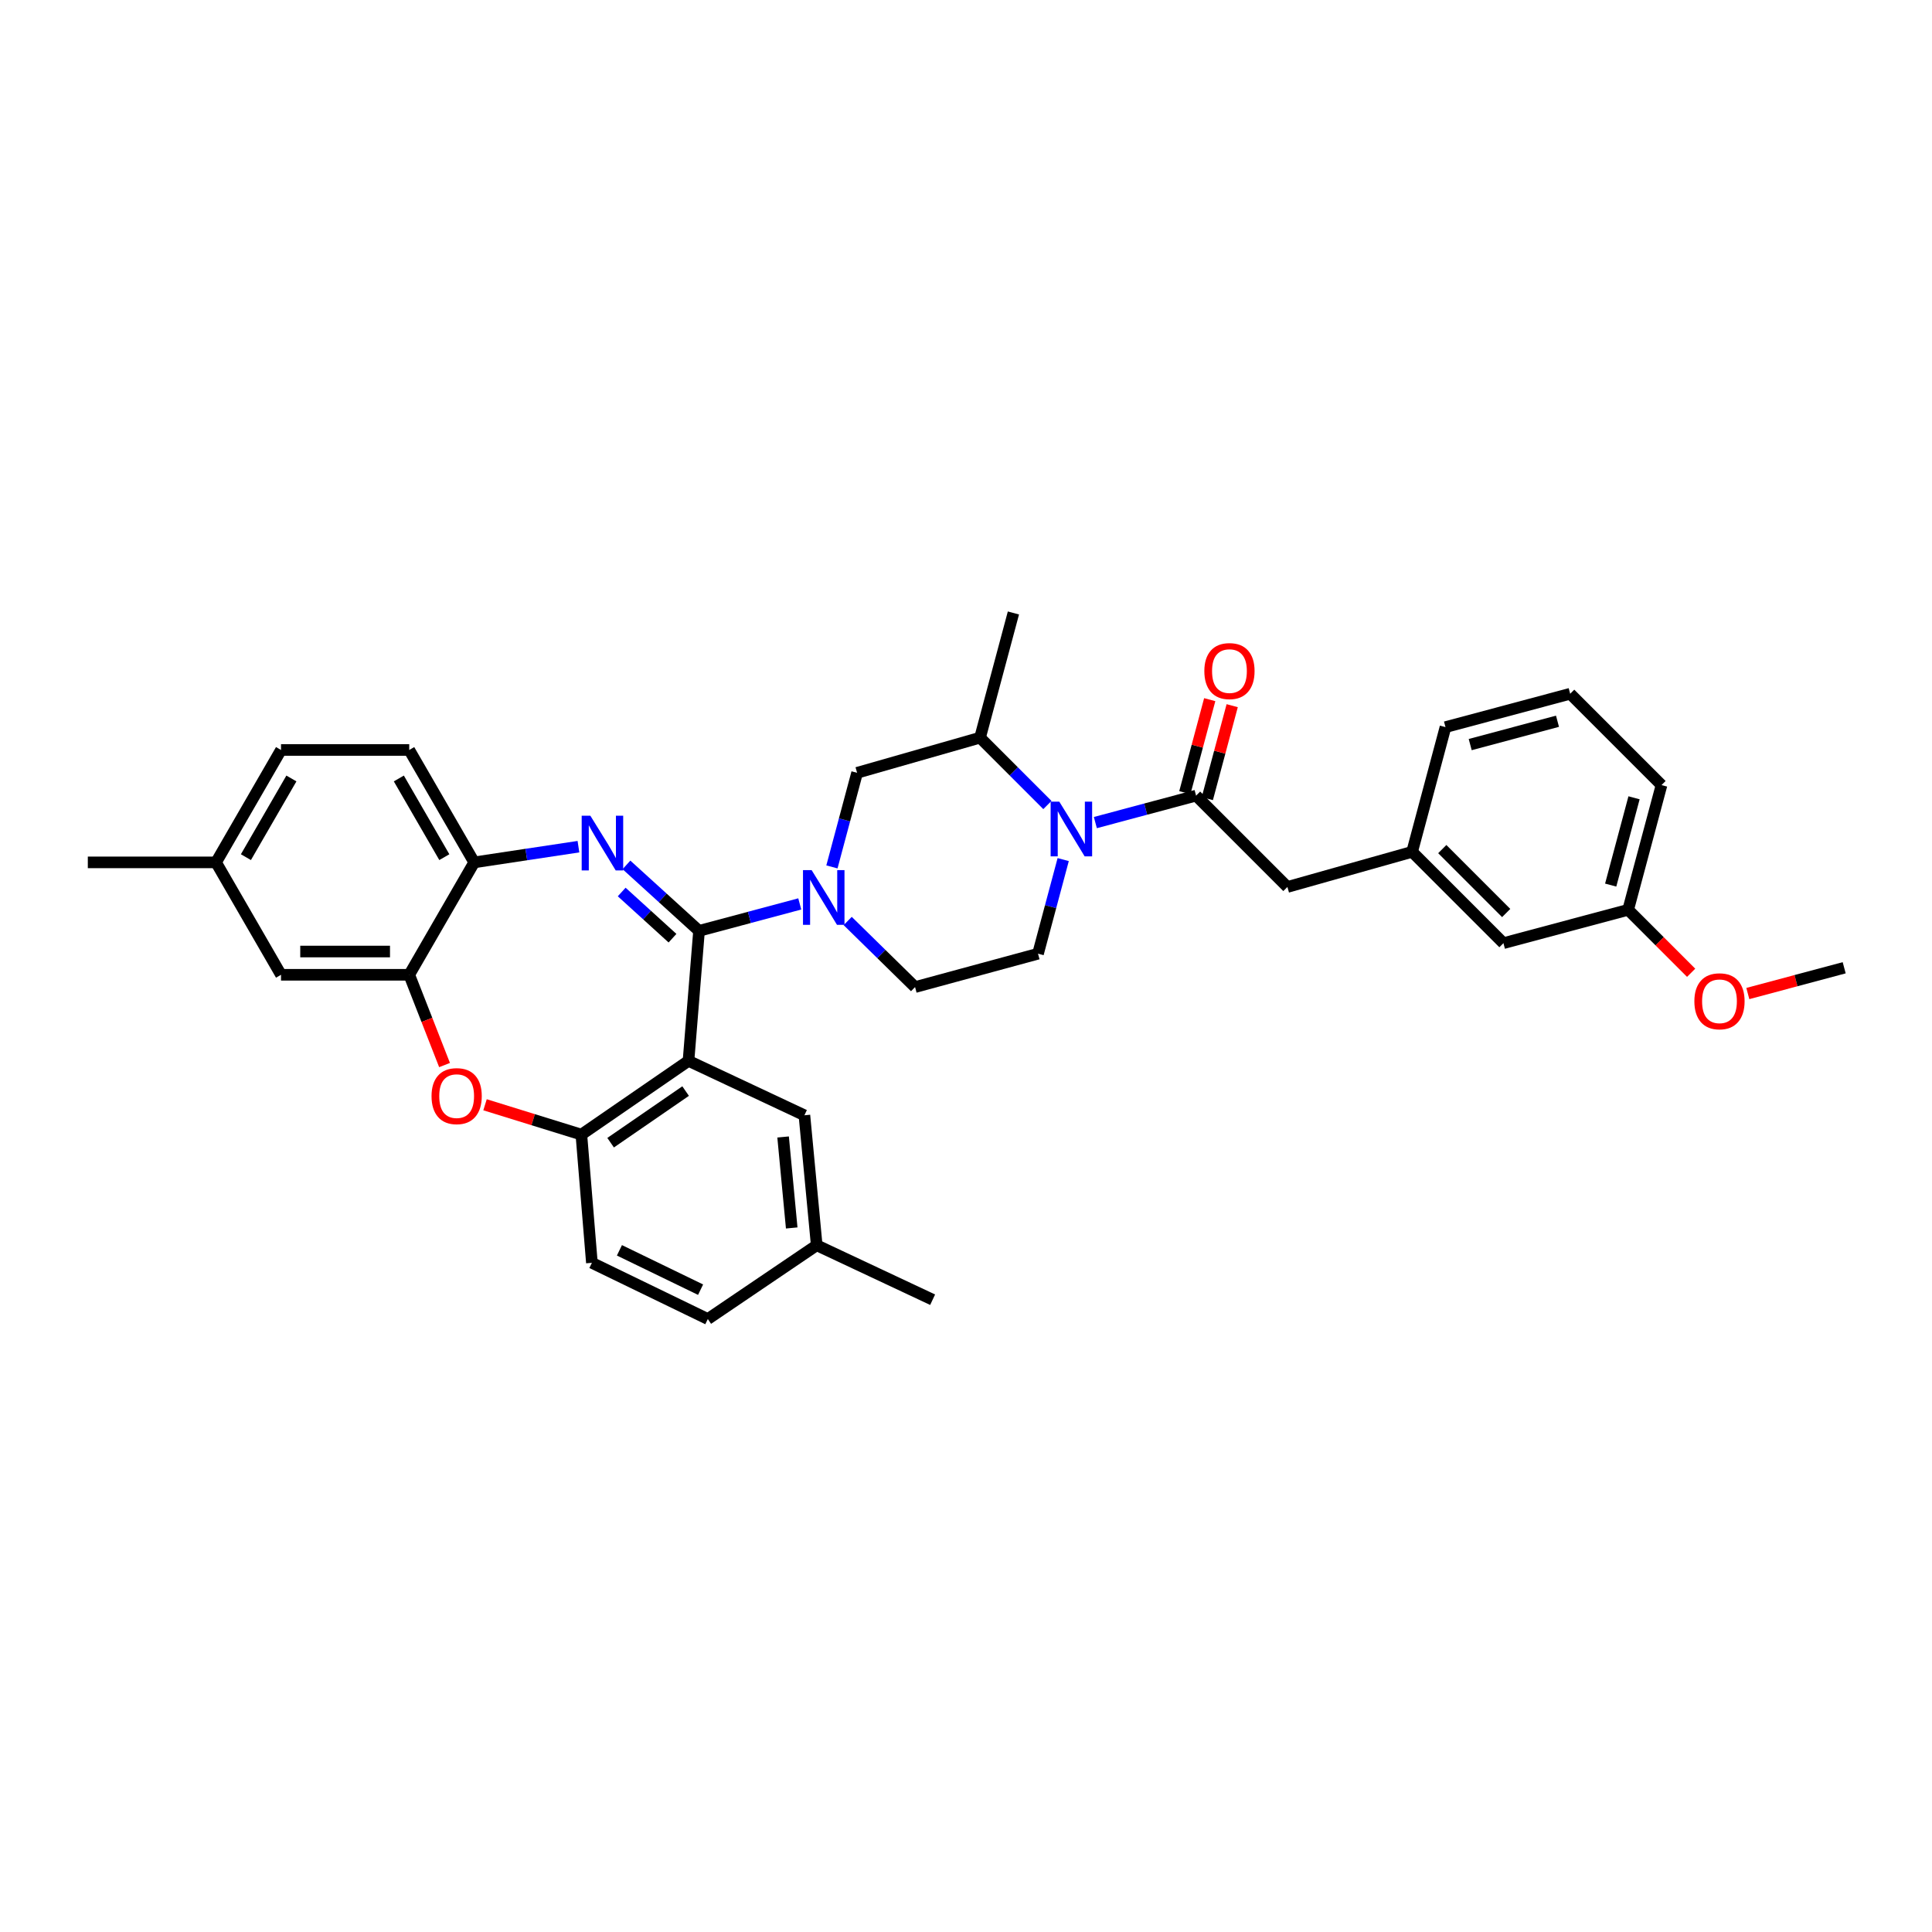 <?xml version='1.0' encoding='iso-8859-1'?>
<svg version='1.1' baseProfile='full'
              xmlns='http://www.w3.org/2000/svg'
                      xmlns:rdkit='http://www.rdkit.org/xml'
                      xmlns:xlink='http://www.w3.org/1999/xlink'
                  xml:space='preserve'
width='1000px' height='1000px' viewBox='0 0 1000 1000'>
<!-- END OF HEADER -->
<rect style='opacity:1.0;fill:#FFFFFF;stroke:none' width='1000' height='1000' x='0' y='0'> </rect>
<path class='bond-0' d='M 842.728,470.912 L 859.998,406.362' style='fill:none;fill-rule:evenodd;stroke:#000000;stroke-width:6px;stroke-linecap:butt;stroke-linejoin:miter;stroke-opacity:1' />
<path class='bond-0' d='M 833.689,458.118 L 845.777,412.933' style='fill:none;fill-rule:evenodd;stroke:#000000;stroke-width:6px;stroke-linecap:butt;stroke-linejoin:miter;stroke-opacity:1' />
<path class='bond-1' d='M 842.728,470.912 L 778.178,488.182' style='fill:none;fill-rule:evenodd;stroke:#000000;stroke-width:6px;stroke-linecap:butt;stroke-linejoin:miter;stroke-opacity:1' />
<path class='bond-2' d='M 842.728,470.912 L 859.03,487.211' style='fill:none;fill-rule:evenodd;stroke:#000000;stroke-width:6px;stroke-linecap:butt;stroke-linejoin:miter;stroke-opacity:1' />
<path class='bond-2' d='M 859.03,487.211 L 875.331,503.51' style='fill:none;fill-rule:evenodd;stroke:#FF0000;stroke-width:6px;stroke-linecap:butt;stroke-linejoin:miter;stroke-opacity:1' />
<path class='bond-3' d='M 550.309,444.92 L 543.792,469.28' style='fill:none;fill-rule:evenodd;stroke:#0000FF;stroke-width:6px;stroke-linecap:butt;stroke-linejoin:miter;stroke-opacity:1' />
<path class='bond-3' d='M 543.792,469.28 L 537.275,493.639' style='fill:none;fill-rule:evenodd;stroke:#000000;stroke-width:6px;stroke-linecap:butt;stroke-linejoin:miter;stroke-opacity:1' />
<path class='bond-4' d='M 566.954,425.769 L 593.021,418.794' style='fill:none;fill-rule:evenodd;stroke:#0000FF;stroke-width:6px;stroke-linecap:butt;stroke-linejoin:miter;stroke-opacity:1' />
<path class='bond-4' d='M 593.021,418.794 L 619.087,411.82' style='fill:none;fill-rule:evenodd;stroke:#000000;stroke-width:6px;stroke-linecap:butt;stroke-linejoin:miter;stroke-opacity:1' />
<path class='bond-5' d='M 542.133,416.678 L 524.702,399.247' style='fill:none;fill-rule:evenodd;stroke:#0000FF;stroke-width:6px;stroke-linecap:butt;stroke-linejoin:miter;stroke-opacity:1' />
<path class='bond-5' d='M 524.702,399.247 L 507.27,381.816' style='fill:none;fill-rule:evenodd;stroke:#000000;stroke-width:6px;stroke-linecap:butt;stroke-linejoin:miter;stroke-opacity:1' />
<path class='bond-6' d='M 624.902,413.376 L 631.342,389.316' style='fill:none;fill-rule:evenodd;stroke:#000000;stroke-width:6px;stroke-linecap:butt;stroke-linejoin:miter;stroke-opacity:1' />
<path class='bond-6' d='M 631.342,389.316 L 637.781,365.257' style='fill:none;fill-rule:evenodd;stroke:#FF0000;stroke-width:6px;stroke-linecap:butt;stroke-linejoin:miter;stroke-opacity:1' />
<path class='bond-6' d='M 613.273,410.263 L 619.712,386.204' style='fill:none;fill-rule:evenodd;stroke:#000000;stroke-width:6px;stroke-linecap:butt;stroke-linejoin:miter;stroke-opacity:1' />
<path class='bond-6' d='M 619.712,386.204 L 626.151,362.144' style='fill:none;fill-rule:evenodd;stroke:#FF0000;stroke-width:6px;stroke-linecap:butt;stroke-linejoin:miter;stroke-opacity:1' />
<path class='bond-7' d='M 619.087,411.82 L 666.361,459.094' style='fill:none;fill-rule:evenodd;stroke:#000000;stroke-width:6px;stroke-linecap:butt;stroke-linejoin:miter;stroke-opacity:1' />
<path class='bond-8' d='M 859.998,406.362 L 812.724,359.088' style='fill:none;fill-rule:evenodd;stroke:#000000;stroke-width:6px;stroke-linecap:butt;stroke-linejoin:miter;stroke-opacity:1' />
<path class='bond-9' d='M 812.724,359.088 L 748.181,376.364' style='fill:none;fill-rule:evenodd;stroke:#000000;stroke-width:6px;stroke-linecap:butt;stroke-linejoin:miter;stroke-opacity:1' />
<path class='bond-9' d='M 806.155,373.309 L 760.975,385.403' style='fill:none;fill-rule:evenodd;stroke:#000000;stroke-width:6px;stroke-linecap:butt;stroke-linejoin:miter;stroke-opacity:1' />
<path class='bond-10' d='M 145.453,388.183 L 111.817,446.366' style='fill:none;fill-rule:evenodd;stroke:#000000;stroke-width:6px;stroke-linecap:butt;stroke-linejoin:miter;stroke-opacity:1' />
<path class='bond-10' d='M 150.831,402.936 L 127.285,443.664' style='fill:none;fill-rule:evenodd;stroke:#000000;stroke-width:6px;stroke-linecap:butt;stroke-linejoin:miter;stroke-opacity:1' />
<path class='bond-11' d='M 145.453,388.183 L 211.816,388.183' style='fill:none;fill-rule:evenodd;stroke:#000000;stroke-width:6px;stroke-linecap:butt;stroke-linejoin:miter;stroke-opacity:1' />
<path class='bond-12' d='M 111.817,446.366 L 45.455,446.366' style='fill:none;fill-rule:evenodd;stroke:#000000;stroke-width:6px;stroke-linecap:butt;stroke-linejoin:miter;stroke-opacity:1' />
<path class='bond-13' d='M 111.817,446.366 L 145.453,504.548' style='fill:none;fill-rule:evenodd;stroke:#000000;stroke-width:6px;stroke-linecap:butt;stroke-linejoin:miter;stroke-opacity:1' />
<path class='bond-14' d='M 145.453,504.548 L 211.816,504.548' style='fill:none;fill-rule:evenodd;stroke:#000000;stroke-width:6px;stroke-linecap:butt;stroke-linejoin:miter;stroke-opacity:1' />
<path class='bond-14' d='M 155.408,492.509 L 201.861,492.509' style='fill:none;fill-rule:evenodd;stroke:#000000;stroke-width:6px;stroke-linecap:butt;stroke-linejoin:miter;stroke-opacity:1' />
<path class='bond-15' d='M 211.816,388.183 L 245.452,446.366' style='fill:none;fill-rule:evenodd;stroke:#000000;stroke-width:6px;stroke-linecap:butt;stroke-linejoin:miter;stroke-opacity:1' />
<path class='bond-15' d='M 206.438,402.936 L 229.984,443.664' style='fill:none;fill-rule:evenodd;stroke:#000000;stroke-width:6px;stroke-linecap:butt;stroke-linejoin:miter;stroke-opacity:1' />
<path class='bond-16' d='M 211.816,504.548 L 245.452,446.366' style='fill:none;fill-rule:evenodd;stroke:#000000;stroke-width:6px;stroke-linecap:butt;stroke-linejoin:miter;stroke-opacity:1' />
<path class='bond-17' d='M 211.816,504.548 L 220.958,527.908' style='fill:none;fill-rule:evenodd;stroke:#000000;stroke-width:6px;stroke-linecap:butt;stroke-linejoin:miter;stroke-opacity:1' />
<path class='bond-17' d='M 220.958,527.908 L 230.099,551.268' style='fill:none;fill-rule:evenodd;stroke:#FF0000;stroke-width:6px;stroke-linecap:butt;stroke-linejoin:miter;stroke-opacity:1' />
<path class='bond-18' d='M 245.452,446.366 L 272.428,442.301' style='fill:none;fill-rule:evenodd;stroke:#000000;stroke-width:6px;stroke-linecap:butt;stroke-linejoin:miter;stroke-opacity:1' />
<path class='bond-18' d='M 272.428,442.301 L 299.403,438.237' style='fill:none;fill-rule:evenodd;stroke:#0000FF;stroke-width:6px;stroke-linecap:butt;stroke-linejoin:miter;stroke-opacity:1' />
<path class='bond-19' d='M 324.25,447.667 L 343.034,464.744' style='fill:none;fill-rule:evenodd;stroke:#0000FF;stroke-width:6px;stroke-linecap:butt;stroke-linejoin:miter;stroke-opacity:1' />
<path class='bond-19' d='M 343.034,464.744 L 361.817,481.821' style='fill:none;fill-rule:evenodd;stroke:#000000;stroke-width:6px;stroke-linecap:butt;stroke-linejoin:miter;stroke-opacity:1' />
<path class='bond-19' d='M 321.787,461.698 L 334.935,473.652' style='fill:none;fill-rule:evenodd;stroke:#0000FF;stroke-width:6px;stroke-linecap:butt;stroke-linejoin:miter;stroke-opacity:1' />
<path class='bond-19' d='M 334.935,473.652 L 348.083,485.606' style='fill:none;fill-rule:evenodd;stroke:#000000;stroke-width:6px;stroke-linecap:butt;stroke-linejoin:miter;stroke-opacity:1' />
<path class='bond-20' d='M 251.052,571.823 L 275.982,579.547' style='fill:none;fill-rule:evenodd;stroke:#FF0000;stroke-width:6px;stroke-linecap:butt;stroke-linejoin:miter;stroke-opacity:1' />
<path class='bond-20' d='M 275.982,579.547 L 300.912,587.271' style='fill:none;fill-rule:evenodd;stroke:#000000;stroke-width:6px;stroke-linecap:butt;stroke-linejoin:miter;stroke-opacity:1' />
<path class='bond-21' d='M 361.817,481.821 L 356.366,549.093' style='fill:none;fill-rule:evenodd;stroke:#000000;stroke-width:6px;stroke-linecap:butt;stroke-linejoin:miter;stroke-opacity:1' />
<path class='bond-22' d='M 361.817,481.821 L 387.887,474.844' style='fill:none;fill-rule:evenodd;stroke:#000000;stroke-width:6px;stroke-linecap:butt;stroke-linejoin:miter;stroke-opacity:1' />
<path class='bond-22' d='M 387.887,474.844 L 413.957,467.866' style='fill:none;fill-rule:evenodd;stroke:#0000FF;stroke-width:6px;stroke-linecap:butt;stroke-linejoin:miter;stroke-opacity:1' />
<path class='bond-23' d='M 356.366,549.093 L 300.912,587.271' style='fill:none;fill-rule:evenodd;stroke:#000000;stroke-width:6px;stroke-linecap:butt;stroke-linejoin:miter;stroke-opacity:1' />
<path class='bond-23' d='M 354.875,564.736 L 316.057,591.46' style='fill:none;fill-rule:evenodd;stroke:#000000;stroke-width:6px;stroke-linecap:butt;stroke-linejoin:miter;stroke-opacity:1' />
<path class='bond-24' d='M 356.366,549.093 L 416.361,577.271' style='fill:none;fill-rule:evenodd;stroke:#000000;stroke-width:6px;stroke-linecap:butt;stroke-linejoin:miter;stroke-opacity:1' />
<path class='bond-25' d='M 300.912,587.271 L 306.363,653.633' style='fill:none;fill-rule:evenodd;stroke:#000000;stroke-width:6px;stroke-linecap:butt;stroke-linejoin:miter;stroke-opacity:1' />
<path class='bond-26' d='M 306.363,653.633 L 366.365,682.728' style='fill:none;fill-rule:evenodd;stroke:#000000;stroke-width:6px;stroke-linecap:butt;stroke-linejoin:miter;stroke-opacity:1' />
<path class='bond-26' d='M 320.616,647.165 L 362.618,667.531' style='fill:none;fill-rule:evenodd;stroke:#000000;stroke-width:6px;stroke-linecap:butt;stroke-linejoin:miter;stroke-opacity:1' />
<path class='bond-27' d='M 366.365,682.728 L 422.729,644.544' style='fill:none;fill-rule:evenodd;stroke:#000000;stroke-width:6px;stroke-linecap:butt;stroke-linejoin:miter;stroke-opacity:1' />
<path class='bond-28' d='M 422.729,644.544 L 482.73,672.729' style='fill:none;fill-rule:evenodd;stroke:#000000;stroke-width:6px;stroke-linecap:butt;stroke-linejoin:miter;stroke-opacity:1' />
<path class='bond-29' d='M 422.729,644.544 L 416.361,577.271' style='fill:none;fill-rule:evenodd;stroke:#000000;stroke-width:6px;stroke-linecap:butt;stroke-linejoin:miter;stroke-opacity:1' />
<path class='bond-29' d='M 409.788,635.587 L 405.331,588.497' style='fill:none;fill-rule:evenodd;stroke:#000000;stroke-width:6px;stroke-linecap:butt;stroke-linejoin:miter;stroke-opacity:1' />
<path class='bond-30' d='M 438.762,476.703 L 456.198,493.806' style='fill:none;fill-rule:evenodd;stroke:#0000FF;stroke-width:6px;stroke-linecap:butt;stroke-linejoin:miter;stroke-opacity:1' />
<path class='bond-30' d='M 456.198,493.806 L 473.634,510.909' style='fill:none;fill-rule:evenodd;stroke:#000000;stroke-width:6px;stroke-linecap:butt;stroke-linejoin:miter;stroke-opacity:1' />
<path class='bond-31' d='M 430.603,448.714 L 437.12,424.358' style='fill:none;fill-rule:evenodd;stroke:#0000FF;stroke-width:6px;stroke-linecap:butt;stroke-linejoin:miter;stroke-opacity:1' />
<path class='bond-31' d='M 437.12,424.358 L 443.637,400.001' style='fill:none;fill-rule:evenodd;stroke:#000000;stroke-width:6px;stroke-linecap:butt;stroke-linejoin:miter;stroke-opacity:1' />
<path class='bond-32' d='M 443.637,400.001 L 507.27,381.816' style='fill:none;fill-rule:evenodd;stroke:#000000;stroke-width:6px;stroke-linecap:butt;stroke-linejoin:miter;stroke-opacity:1' />
<path class='bond-33' d='M 473.634,510.909 L 537.275,493.639' style='fill:none;fill-rule:evenodd;stroke:#000000;stroke-width:6px;stroke-linecap:butt;stroke-linejoin:miter;stroke-opacity:1' />
<path class='bond-34' d='M 507.27,381.816 L 524.547,317.272' style='fill:none;fill-rule:evenodd;stroke:#000000;stroke-width:6px;stroke-linecap:butt;stroke-linejoin:miter;stroke-opacity:1' />
<path class='bond-35' d='M 748.181,376.364 L 730.911,440.908' style='fill:none;fill-rule:evenodd;stroke:#000000;stroke-width:6px;stroke-linecap:butt;stroke-linejoin:miter;stroke-opacity:1' />
<path class='bond-36' d='M 730.911,440.908 L 778.178,488.182' style='fill:none;fill-rule:evenodd;stroke:#000000;stroke-width:6px;stroke-linecap:butt;stroke-linejoin:miter;stroke-opacity:1' />
<path class='bond-36' d='M 746.515,439.486 L 779.602,472.578' style='fill:none;fill-rule:evenodd;stroke:#000000;stroke-width:6px;stroke-linecap:butt;stroke-linejoin:miter;stroke-opacity:1' />
<path class='bond-37' d='M 730.911,440.908 L 666.361,459.094' style='fill:none;fill-rule:evenodd;stroke:#000000;stroke-width:6px;stroke-linecap:butt;stroke-linejoin:miter;stroke-opacity:1' />
<path class='bond-38' d='M 904.672,514.254 L 929.609,507.582' style='fill:none;fill-rule:evenodd;stroke:#FF0000;stroke-width:6px;stroke-linecap:butt;stroke-linejoin:miter;stroke-opacity:1' />
<path class='bond-38' d='M 929.609,507.582 L 954.545,500.91' style='fill:none;fill-rule:evenodd;stroke:#000000;stroke-width:6px;stroke-linecap:butt;stroke-linejoin:miter;stroke-opacity:1' />
<path  class='atom-1' d='M 548.284 414.929
L 557.564 429.929
Q 558.484 431.409, 559.964 434.089
Q 561.444 436.769, 561.524 436.929
L 561.524 414.929
L 565.284 414.929
L 565.284 443.249
L 561.404 443.249
L 551.444 426.849
Q 550.284 424.929, 549.044 422.729
Q 547.844 420.529, 547.484 419.849
L 547.484 443.249
L 543.804 443.249
L 543.804 414.929
L 548.284 414.929
' fill='#0000FF'/>
<path  class='atom-3' d='M 623.364 347.35
Q 623.364 340.55, 626.724 336.75
Q 630.084 332.95, 636.364 332.95
Q 642.644 332.95, 646.004 336.75
Q 649.364 340.55, 649.364 347.35
Q 649.364 354.23, 645.964 358.15
Q 642.564 362.03, 636.364 362.03
Q 630.124 362.03, 626.724 358.15
Q 623.364 354.27, 623.364 347.35
M 636.364 358.83
Q 640.684 358.83, 643.004 355.95
Q 645.364 353.03, 645.364 347.35
Q 645.364 341.79, 643.004 338.99
Q 640.684 336.15, 636.364 336.15
Q 632.044 336.15, 629.684 338.95
Q 627.364 341.75, 627.364 347.35
Q 627.364 353.07, 629.684 355.95
Q 632.044 358.83, 636.364 358.83
' fill='#FF0000'/>
<path  class='atom-12' d='M 305.561 422.206
L 314.841 437.206
Q 315.761 438.686, 317.241 441.366
Q 318.721 444.046, 318.801 444.206
L 318.801 422.206
L 322.561 422.206
L 322.561 450.526
L 318.681 450.526
L 308.721 434.126
Q 307.561 432.206, 306.321 430.006
Q 305.121 427.806, 304.761 427.126
L 304.761 450.526
L 301.081 450.526
L 301.081 422.206
L 305.561 422.206
' fill='#0000FF'/>
<path  class='atom-13' d='M 223.362 567.352
Q 223.362 560.552, 226.722 556.752
Q 230.082 552.952, 236.362 552.952
Q 242.642 552.952, 246.002 556.752
Q 249.362 560.552, 249.362 567.352
Q 249.362 574.232, 245.962 578.152
Q 242.562 582.032, 236.362 582.032
Q 230.122 582.032, 226.722 578.152
Q 223.362 574.272, 223.362 567.352
M 236.362 578.832
Q 240.682 578.832, 243.002 575.952
Q 245.362 573.032, 245.362 567.352
Q 245.362 561.792, 243.002 558.992
Q 240.682 556.152, 236.362 556.152
Q 232.042 556.152, 229.682 558.952
Q 227.362 561.752, 227.362 567.352
Q 227.362 573.072, 229.682 575.952
Q 232.042 578.832, 236.362 578.832
' fill='#FF0000'/>
<path  class='atom-21' d='M 420.107 450.385
L 429.387 465.385
Q 430.307 466.865, 431.787 469.545
Q 433.267 472.225, 433.347 472.385
L 433.347 450.385
L 437.107 450.385
L 437.107 478.705
L 433.227 478.705
L 423.267 462.305
Q 422.107 460.385, 420.867 458.185
Q 419.667 455.985, 419.307 455.305
L 419.307 478.705
L 415.627 478.705
L 415.627 450.385
L 420.107 450.385
' fill='#0000FF'/>
<path  class='atom-33' d='M 877.002 518.259
Q 877.002 511.459, 880.362 507.659
Q 883.722 503.859, 890.002 503.859
Q 896.282 503.859, 899.642 507.659
Q 903.002 511.459, 903.002 518.259
Q 903.002 525.139, 899.602 529.059
Q 896.202 532.939, 890.002 532.939
Q 883.762 532.939, 880.362 529.059
Q 877.002 525.179, 877.002 518.259
M 890.002 529.739
Q 894.322 529.739, 896.642 526.859
Q 899.002 523.939, 899.002 518.259
Q 899.002 512.699, 896.642 509.899
Q 894.322 507.059, 890.002 507.059
Q 885.682 507.059, 883.322 509.859
Q 881.002 512.659, 881.002 518.259
Q 881.002 523.979, 883.322 526.859
Q 885.682 529.739, 890.002 529.739
' fill='#FF0000'/>
</svg>
